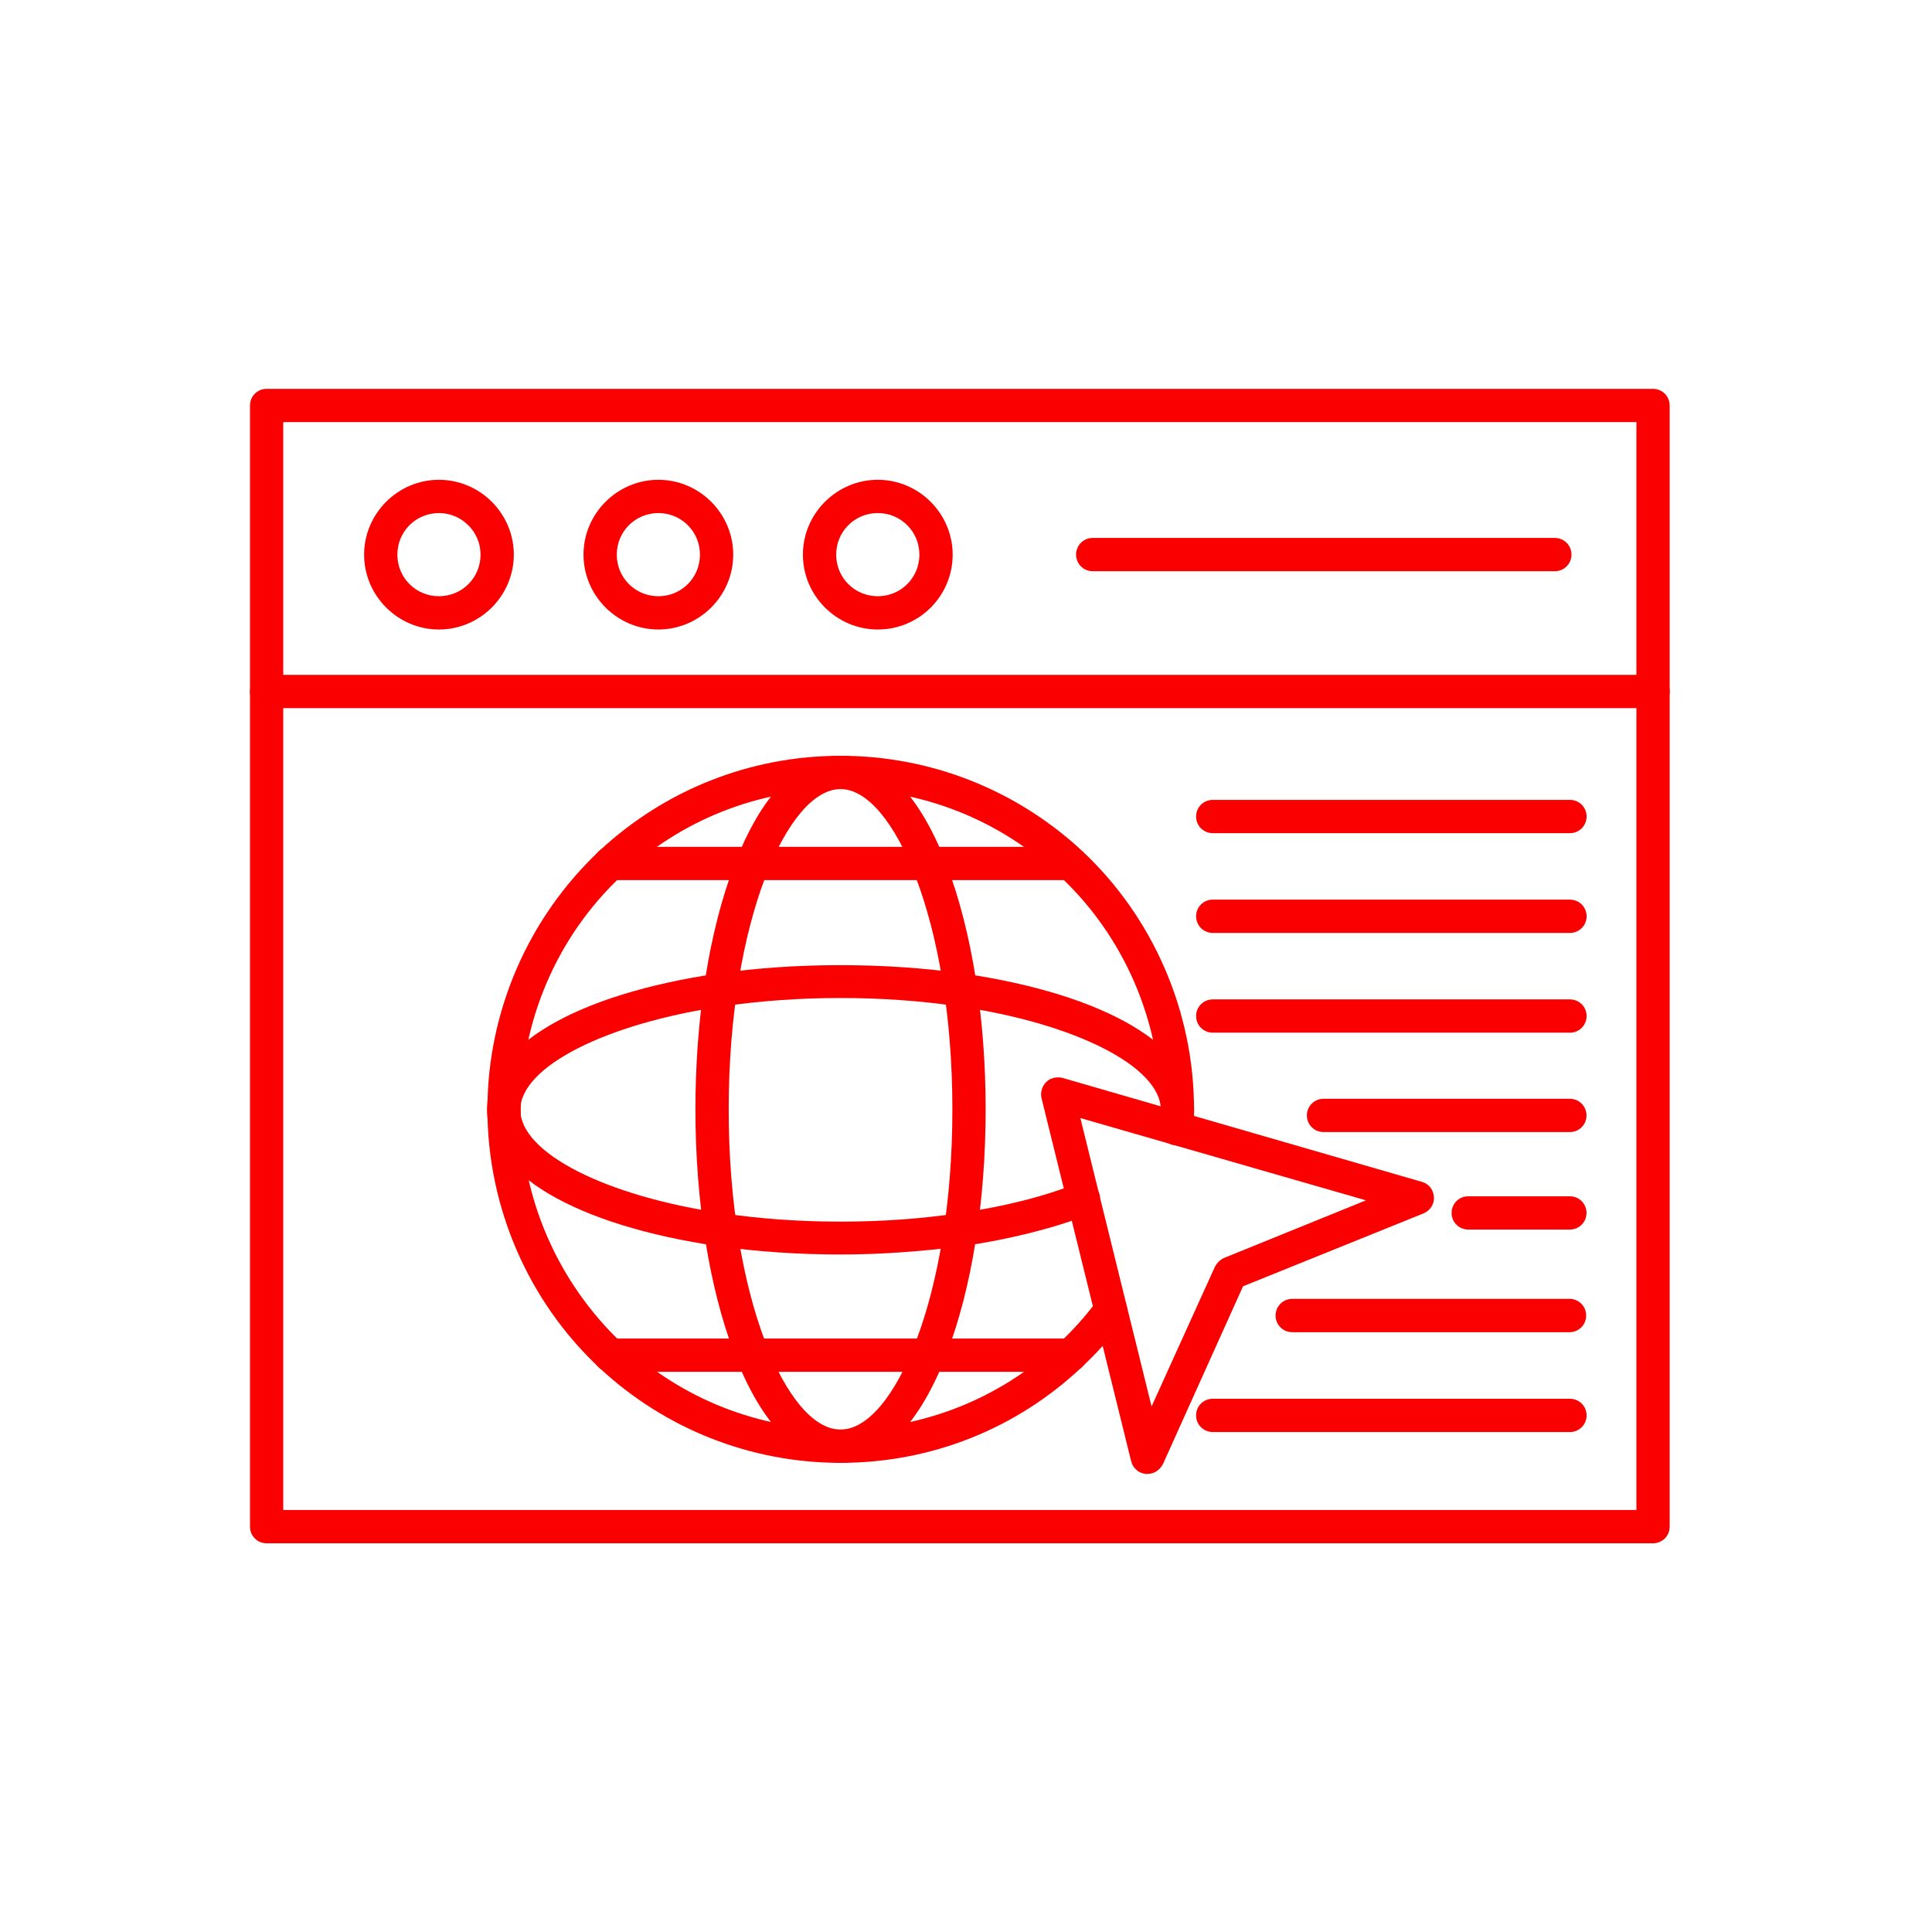 <svg width="41" height="41" viewBox="0 0 41 41" fill="none" xmlns="http://www.w3.org/2000/svg">
<mask id="mask0_539_1536" style="mask-type:alpha" maskUnits="userSpaceOnUse" x="0" y="0" width="41" height="41">
<path d="M0.375 0.625H40.375V40.625H0.375V0.625Z" fill="#D9D9D9"/>
</mask>
<g mask="url(#mask0_539_1536)">
<path d="M35.08 32.751H5.658C5.462 32.751 5.305 32.594 5.305 32.398V8.605C5.305 8.409 5.462 8.252 5.658 8.252H35.08C35.276 8.252 35.433 8.409 35.433 8.605V32.398C35.433 32.594 35.276 32.751 35.08 32.751ZM6.011 32.044H34.727V8.958H6.011V32.044Z" fill="#FA0000"/>
<path d="M35.08 15.028H5.658C5.462 15.028 5.305 14.871 5.305 14.675C5.305 14.479 5.462 14.322 5.658 14.322H35.08C35.276 14.322 35.433 14.479 35.433 14.675C35.433 14.871 35.276 15.028 35.08 15.028Z" fill="#FA0000"/>
<path d="M9.315 13.359C8.443 13.359 7.727 12.643 7.727 11.77C7.727 10.898 8.443 10.182 9.315 10.182C10.188 10.182 10.904 10.898 10.904 11.77C10.904 12.643 10.188 13.359 9.315 13.359ZM9.315 10.888C8.825 10.888 8.433 11.28 8.433 11.77C8.433 12.261 8.825 12.653 9.315 12.653C9.806 12.653 10.198 12.261 10.198 11.77C10.198 11.28 9.796 10.888 9.315 10.888Z" fill="#FA0000"/>
<path d="M13.972 13.359C13.099 13.359 12.383 12.643 12.383 11.77C12.383 10.898 13.099 10.182 13.972 10.182C14.844 10.182 15.56 10.898 15.56 11.77C15.56 12.643 14.844 13.359 13.972 13.359ZM13.972 10.888C13.481 10.888 13.089 11.28 13.089 11.77C13.089 12.261 13.481 12.653 13.972 12.653C14.462 12.653 14.854 12.261 14.854 11.77C14.854 11.28 14.462 10.888 13.972 10.888Z" fill="#FA0000"/>
<path d="M18.628 13.359C17.755 13.359 17.039 12.643 17.039 11.77C17.039 10.898 17.755 10.182 18.628 10.182C19.501 10.182 20.217 10.898 20.217 11.77C20.217 12.643 19.511 13.359 18.628 13.359ZM18.628 10.888C18.137 10.888 17.745 11.28 17.745 11.77C17.745 12.261 18.137 12.653 18.628 12.653C19.118 12.653 19.511 12.261 19.511 11.77C19.511 11.28 19.118 10.888 18.628 10.888Z" fill="#FA0000"/>
<path d="M32.996 12.122H23.189C22.993 12.122 22.836 11.965 22.836 11.769C22.836 11.573 22.993 11.416 23.189 11.416H32.996C33.192 11.416 33.349 11.573 33.349 11.769C33.349 11.965 33.192 12.122 32.996 12.122Z" fill="#FA0000"/>
<path d="M17.837 31.044C15.934 31.044 14.12 30.328 12.727 29.034L12.717 29.024C11.207 27.612 10.344 25.611 10.344 23.542C10.344 21.472 11.207 19.481 12.717 18.059L12.727 18.05C14.12 16.755 15.934 16.039 17.837 16.039C19.739 16.039 21.563 16.755 22.966 18.059C24.476 19.472 25.339 21.472 25.339 23.542C25.339 23.689 25.339 23.836 25.329 23.973C25.32 24.169 25.153 24.316 24.957 24.307C24.761 24.297 24.613 24.13 24.623 23.934C24.633 23.806 24.633 23.679 24.633 23.542C24.633 21.668 23.848 19.854 22.475 18.579C21.21 17.392 19.563 16.745 17.837 16.745C16.11 16.745 14.453 17.392 13.198 18.579L13.188 18.589C11.825 19.864 11.05 21.668 11.05 23.542C11.05 25.415 11.835 27.21 13.188 28.494L13.198 28.504C14.463 29.691 16.11 30.338 17.837 30.338C19.563 30.338 21.22 29.691 22.475 28.504C22.77 28.23 23.044 27.925 23.289 27.592C23.407 27.435 23.623 27.406 23.78 27.523C23.937 27.641 23.966 27.857 23.848 28.014C23.584 28.377 23.28 28.71 22.956 29.014C21.563 30.328 19.749 31.044 17.837 31.044Z" fill="#FA0000"/>
<path d="M17.837 31.044C16.955 31.044 16.15 30.22 15.582 28.72C15.052 27.327 14.758 25.493 14.758 23.542C14.758 21.59 15.052 19.746 15.582 18.363C16.15 16.863 16.955 16.039 17.837 16.039C18.72 16.039 19.524 16.863 20.093 18.363C20.623 19.756 20.917 21.59 20.917 23.542C20.917 25.493 20.623 27.337 20.093 28.72C19.524 30.22 18.72 31.044 17.837 31.044ZM17.837 16.745C16.719 16.745 15.464 19.54 15.464 23.542C15.464 27.543 16.709 30.338 17.837 30.338C18.965 30.338 20.211 27.543 20.211 23.542C20.211 19.54 18.955 16.745 17.837 16.745Z" fill="#FA0000"/>
<path d="M17.838 26.622C16.946 26.622 16.073 26.563 15.24 26.445C12.209 26.004 10.336 24.896 10.336 23.552C10.336 22.209 12.219 21.1 15.24 20.659C16.063 20.541 16.946 20.482 17.838 20.482C18.731 20.482 19.604 20.541 20.437 20.659C23.468 21.1 25.341 22.209 25.341 23.552C25.341 23.748 25.184 23.905 24.988 23.905C24.792 23.905 24.635 23.748 24.635 23.552C24.635 22.64 22.83 21.718 20.33 21.355C19.535 21.238 18.692 21.179 17.838 21.179C16.985 21.179 16.142 21.238 15.348 21.355C12.856 21.718 11.042 22.64 11.042 23.552C11.042 24.464 12.847 25.386 15.348 25.749C16.142 25.867 16.985 25.925 17.838 25.925C18.692 25.925 19.535 25.867 20.33 25.749C21.281 25.612 22.154 25.396 22.86 25.111C23.036 25.043 23.242 25.131 23.321 25.308C23.389 25.484 23.301 25.69 23.125 25.769C22.369 26.063 21.438 26.298 20.437 26.445C19.604 26.553 18.731 26.622 17.838 26.622Z" fill="#FA0000"/>
<path d="M22.715 18.677H12.947C12.751 18.677 12.594 18.52 12.594 18.324C12.594 18.128 12.751 17.971 12.947 17.971H22.715C22.911 17.971 23.068 18.128 23.068 18.324C23.068 18.52 22.911 18.677 22.715 18.677Z" fill="#FA0000"/>
<path d="M22.715 29.112H12.947C12.751 29.112 12.594 28.956 12.594 28.759C12.594 28.563 12.751 28.406 12.947 28.406H22.715C22.911 28.406 23.068 28.563 23.068 28.759C23.068 28.956 22.911 29.112 22.715 29.112Z" fill="#FA0000"/>
<path d="M24.349 31.279H24.32C24.173 31.269 24.045 31.162 24.006 31.014L22.103 23.306C22.074 23.188 22.113 23.051 22.201 22.963C22.29 22.874 22.427 22.845 22.545 22.874L30.175 25.081C30.322 25.12 30.42 25.248 30.43 25.405C30.44 25.552 30.351 25.689 30.214 25.748L26.379 27.297L24.683 31.063C24.614 31.201 24.487 31.279 24.349 31.279ZM22.927 23.727L24.438 29.847L25.781 26.886C25.82 26.807 25.889 26.738 25.968 26.699L28.988 25.473L22.927 23.727Z" fill="#FA0000"/>
<path d="M33.317 17.681H25.736C25.54 17.681 25.383 17.524 25.383 17.328C25.383 17.131 25.54 16.975 25.736 16.975H33.317C33.513 16.975 33.67 17.131 33.67 17.328C33.67 17.524 33.513 17.681 33.317 17.681Z" fill="#FA0000"/>
<path d="M33.317 19.798H25.736C25.54 19.798 25.383 19.641 25.383 19.445C25.383 19.249 25.54 19.092 25.736 19.092H33.317C33.513 19.092 33.67 19.249 33.67 19.445C33.67 19.641 33.513 19.798 33.317 19.798Z" fill="#FA0000"/>
<path d="M33.317 21.915H25.736C25.54 21.915 25.383 21.758 25.383 21.562C25.383 21.366 25.54 21.209 25.736 21.209H33.317C33.513 21.209 33.67 21.366 33.67 21.562C33.67 21.758 33.513 21.915 33.317 21.915Z" fill="#FA0000"/>
<path d="M33.315 24.024H28.087C27.891 24.024 27.734 23.868 27.734 23.671C27.734 23.475 27.891 23.318 28.087 23.318H33.315C33.511 23.318 33.668 23.475 33.668 23.671C33.668 23.868 33.511 24.024 33.315 24.024Z" fill="#FA0000"/>
<path d="M33.315 26.093H31.158C30.962 26.093 30.805 25.936 30.805 25.74C30.805 25.544 30.962 25.387 31.158 25.387H33.315C33.511 25.387 33.668 25.544 33.668 25.74C33.668 25.936 33.511 26.093 33.315 26.093Z" fill="#FA0000"/>
<path d="M33.308 28.271H27.423C27.227 28.271 27.07 28.114 27.07 27.918C27.07 27.721 27.227 27.564 27.423 27.564H33.308C33.504 27.564 33.661 27.721 33.661 27.918C33.661 28.114 33.504 28.271 33.308 28.271Z" fill="#FA0000"/>
<path d="M33.317 30.39H25.736C25.54 30.39 25.383 30.233 25.383 30.037C25.383 29.84 25.54 29.684 25.736 29.684H33.317C33.513 29.684 33.67 29.84 33.67 30.037C33.67 30.233 33.513 30.39 33.317 30.39Z" fill="#FA0000"/>
</g>
</svg>
